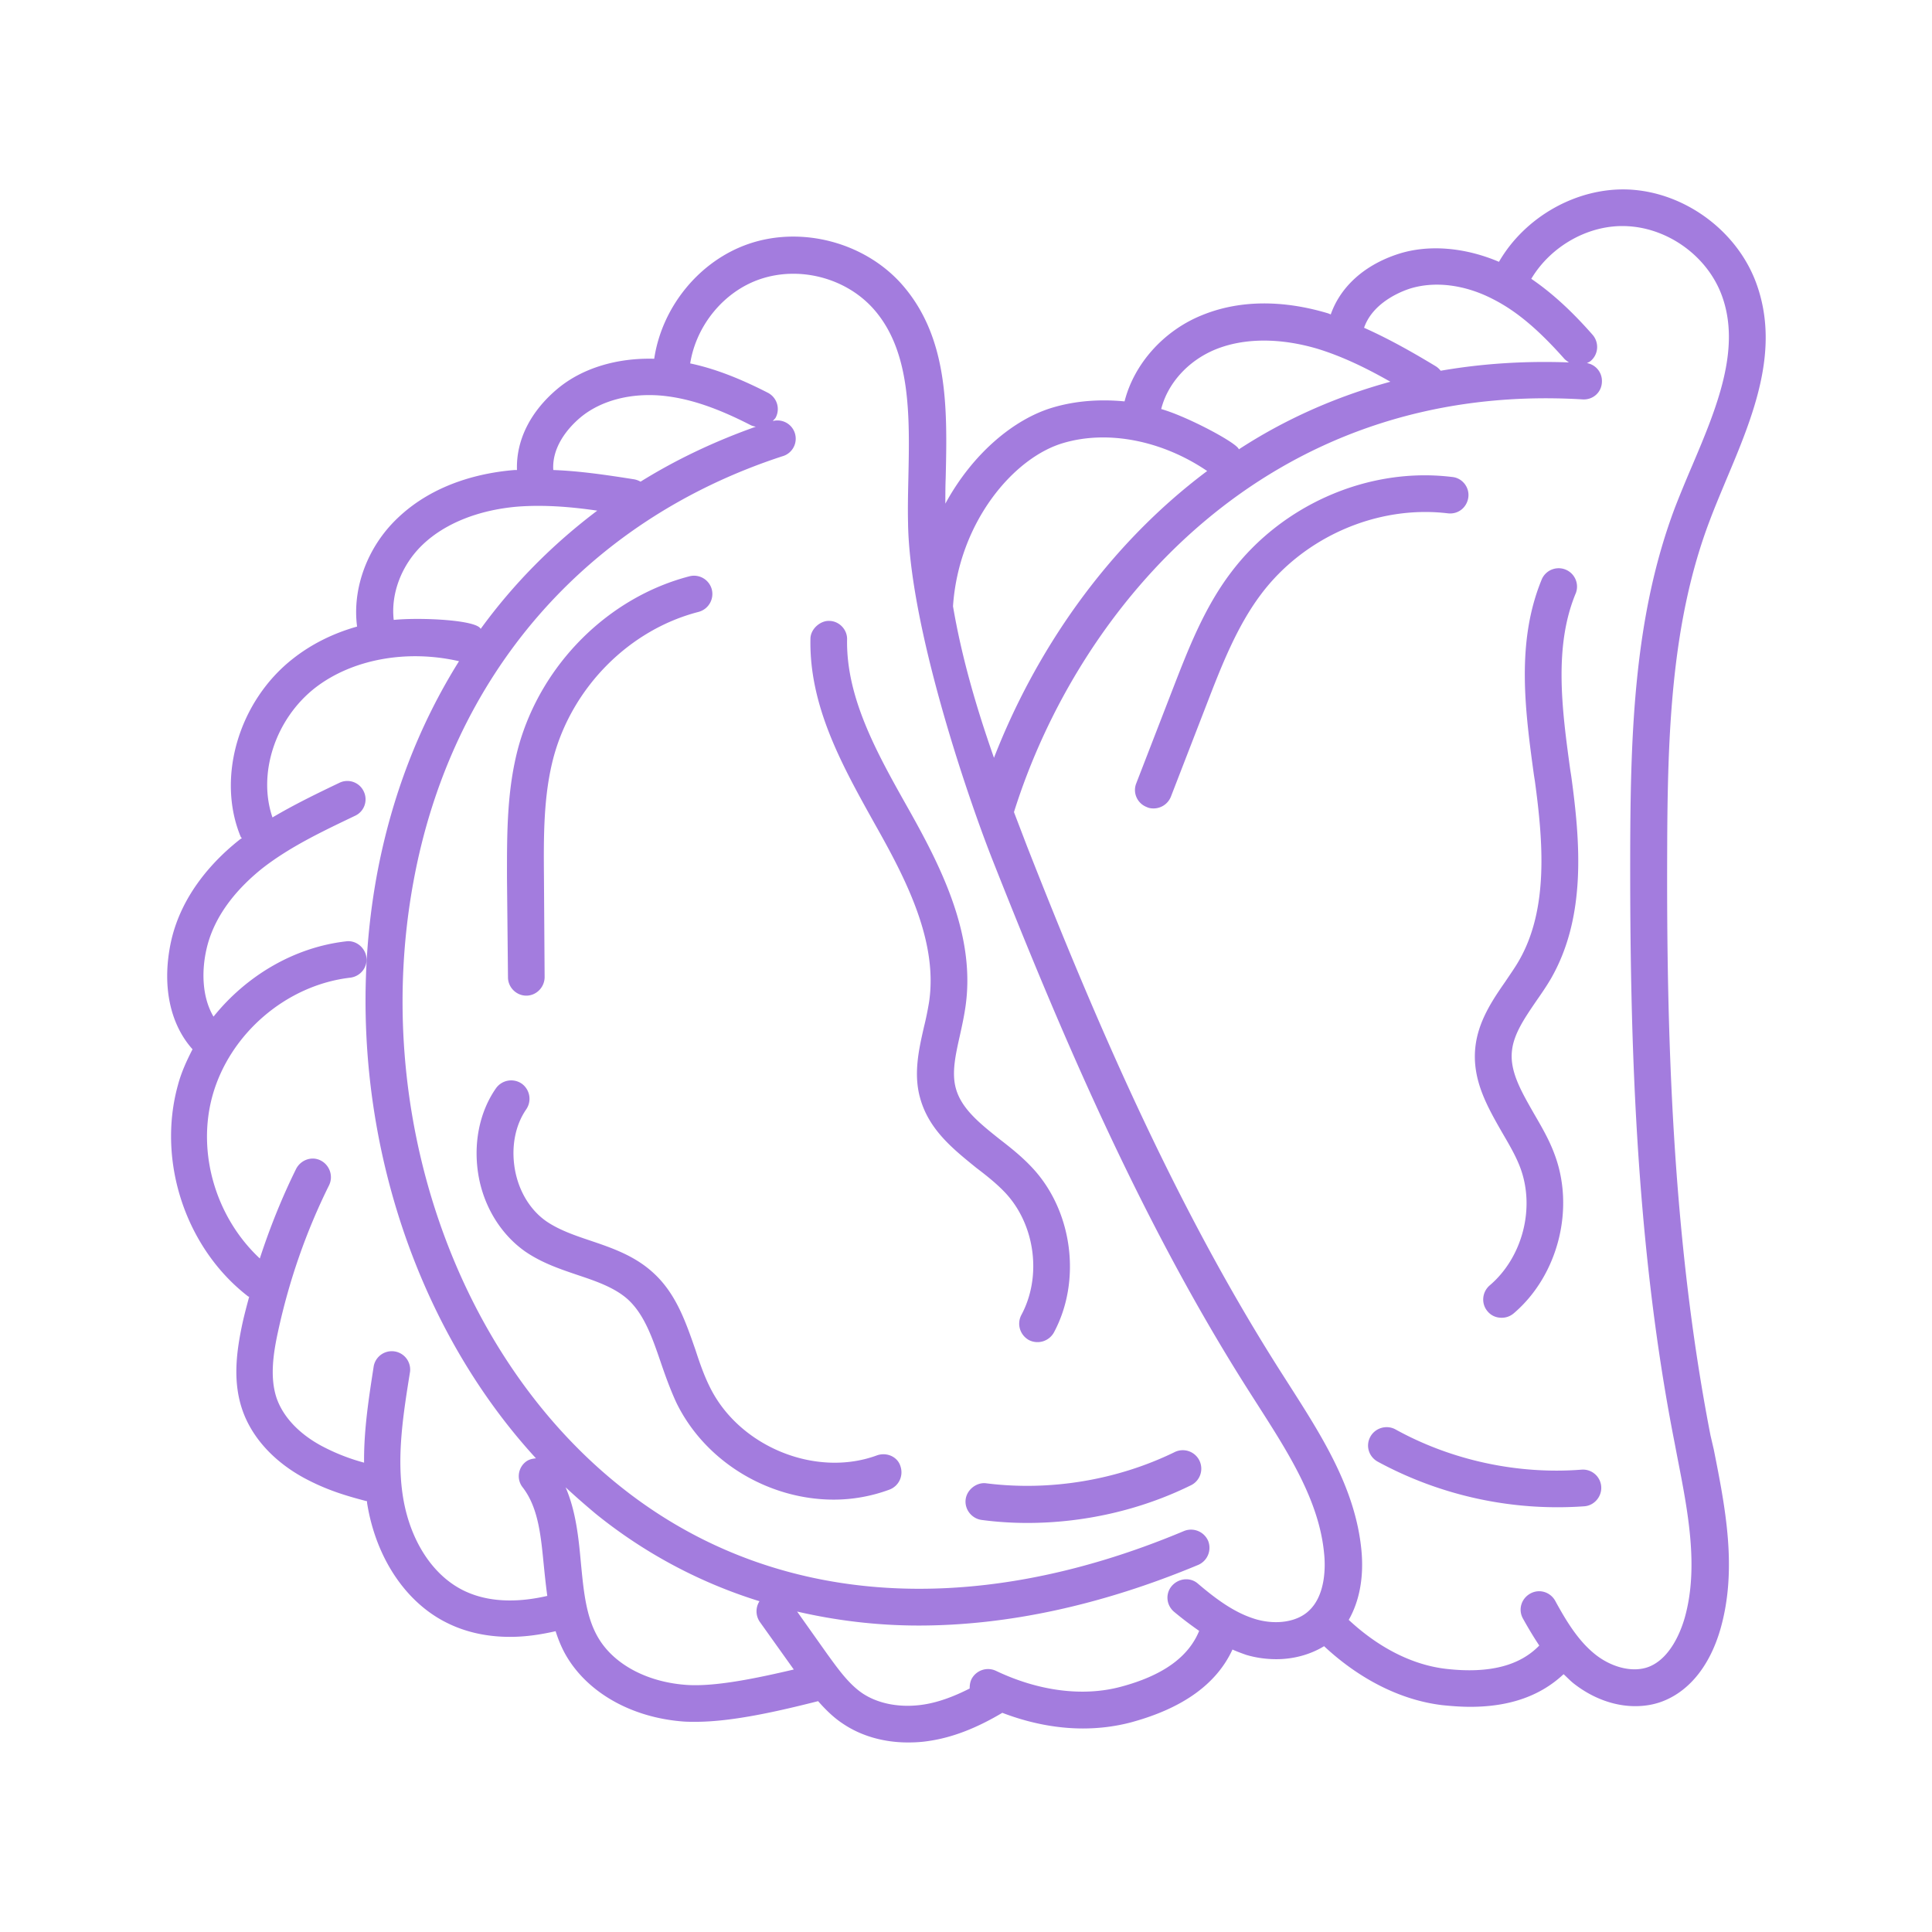 <?xml version="1.0" encoding="UTF-8"?>
<svg xmlns="http://www.w3.org/2000/svg" xmlns:xlink="http://www.w3.org/1999/xlink" xmlns:svgjs="http://svgjs.com/svgjs" version="1.1" width="512" height="512" x="0" y="0" viewBox="0 0 58 58" style="enable-background:new 0 0 512 512" xml:space="preserve" class="">
  <g>
    <path d="M51.35 43.09c-1.17-6-1.32-12.23-1.3-17.53.01-3.48.11-6.87 1.28-9.94.15-.4.32-.8.49-1.21.81-1.92 1.64-3.91.9-5.92-.58-1.57-2.15-2.72-3.82-2.8-1.56-.07-3.12.82-3.9 2.17-1.01-.43-2.1-.53-3.01-.24-1.03.33-1.75.99-2.04 1.82-.02-.01-.05-.02-.07-.03-.96-.29-2.39-.52-3.79.05-1.17.47-2.05 1.48-2.33 2.59-.73-.07-1.46-.02-2.14.18-1.17.34-2.42 1.38-3.24 2.89 0-.25 0-.51.01-.76.05-2.09.09-4.24-1.33-5.84-1.12-1.25-3-1.74-4.58-1.2-1.49.51-2.61 1.9-2.84 3.45-1.1-.03-2.14.27-2.89.89-.83.69-1.26 1.56-1.23 2.45h-.07c-1 .08-2.42.4-3.51 1.44-.92.87-1.37 2.13-1.22 3.26-.71.2-1.36.52-1.92.96-1.64 1.28-2.31 3.59-1.57 5.36l.03.03c-.02.02-.05.03-.07.05-.76.6-1.73 1.62-2.05 3.03-.29 1.31-.05 2.49.64 3.26-.18.35-.34.7-.44 1.08-.63 2.28.23 4.89 2.11 6.34.01.01.02 0 .03.01-.07.26-.14.52-.2.79-.18.84-.3 1.73-.01 2.59.28.83.94 1.56 1.86 2.06.67.36 1.24.53 1.89.7v.05c.26 1.64 1.16 2.99 2.4 3.6.62.31 1.28.42 1.89.42.51 0 .97-.08 1.37-.17.08.25.18.5.32.74.65 1.11 1.96 1.85 3.5 1.97.12.01.25.01.38.01 1.14 0 2.57-.34 3.68-.62.22.25.46.49.75.68.55.37 1.23.56 1.95.56.19 0 .39-.01.59-.04.72-.1 1.45-.38 2.24-.85.81.31 1.63.47 2.42.47.49 0 .97-.06 1.43-.18 1.56-.42 2.58-1.15 3.06-2.19.13.06.27.11.41.16.3.09.61.13.91.13.52 0 1.02-.14 1.43-.39 1.05.98 2.29 1.62 3.55 1.77.29.03.57.05.84.05 1.2 0 2.12-.34 2.8-.98.11.1.21.21.33.3.56.43 1.2.66 1.82.66.3 0 .59-.05.86-.16.79-.32 1.39-1.08 1.7-2.16.51-1.79.15-3.62-.2-5.38zM42.31 8.67c.75-.24 1.66-.13 2.51.31.71.36 1.37.92 2.15 1.8.04.04.09.07.13.1-1.36-.05-2.64.04-3.85.25a.57.57 0 0 0-.14-.13c-.71-.43-1.42-.83-2.16-1.16.26-.75 1.09-1.08 1.36-1.17zm-5.82 1.82c.86-.35 1.94-.35 3.06-.02.75.23 1.47.58 2.19.99-1.68.46-3.2 1.15-4.55 2.03-.03-.18-1.55-.99-2.33-1.21.19-.76.8-1.45 1.63-1.79zm-4.57 2.81c1.35-.4 2.98-.07 4.32.84-3.06 2.29-5.18 5.47-6.4 8.61-.53-1.51-.97-3.02-1.23-4.55.17-2.51 1.81-4.46 3.31-4.9zm-14.48-.78c.61-.5 1.5-.73 2.45-.64.79.08 1.61.35 2.66.89.05.02.09.03.14.04-1.24.44-2.4.99-3.46 1.65a.62.62 0 0 0-.19-.07c-.82-.13-1.63-.25-2.43-.28-.05-.8.6-1.4.83-1.59zm-4.75 3.83c.67-.64 1.68-1.04 2.84-1.14.78-.06 1.58 0 2.4.12-1.34 1.01-2.52 2.2-3.5 3.55-.12-.27-1.8-.35-2.61-.27-.09-.77.22-1.64.87-2.26zm1.21 31.39c-.92-.46-1.59-1.5-1.8-2.79-.2-1.23.01-2.52.21-3.77a.552.552 0 0 0-1.09-.17c-.14.91-.3 1.9-.29 2.9a6.07 6.07 0 0 1-1.29-.51c-.68-.37-1.15-.88-1.34-1.44-.2-.61-.1-1.32.05-2 .33-1.52.84-2.99 1.53-4.38.13-.27.02-.6-.25-.74s-.6-.02-.74.25c-.43.87-.79 1.77-1.09 2.69-1.31-1.22-1.9-3.16-1.42-4.89.52-1.86 2.22-3.32 4.14-3.54.3-.04.52-.31.48-.61s-.32-.52-.61-.48c-1.57.18-3 1.04-3.98 2.26-.35-.59-.36-1.38-.21-2.03.25-1.1 1.04-1.91 1.66-2.41.84-.66 1.84-1.13 2.8-1.59.28-.13.39-.46.26-.73a.543.543 0 0 0-.73-.26c-.67.32-1.35.65-2.01 1.04-.45-1.31.08-2.95 1.28-3.89 1.11-.86 2.75-1.16 4.32-.8-1.19 1.9-2.03 4.06-2.47 6.44-1.16 6.37.74 13.09 4.78 17.49-.1.01-.21.03-.3.1-.24.18-.29.53-.1.77.48.62.55 1.48.64 2.39.03.29.06.58.1.87-.69.16-1.67.26-2.53-.17zm6.68 2.84c-1.18-.09-2.17-.63-2.63-1.43-.36-.62-.43-1.4-.51-2.22-.07-.77-.15-1.56-.46-2.28.3.28.6.54.91.8a14.77 14.77 0 0 0 4.91 2.62.56.56 0 0 0 .01.62l1.02 1.43c-1.07.25-2.37.53-3.25.46zm17.12-1.97c-.6-.18-1.13-.55-1.74-1.07-.23-.2-.58-.16-.78.07s-.17.58.07.78.49.39.75.57c-.32.78-1.08 1.34-2.36 1.68-1.13.3-2.46.13-3.74-.48a.558.558 0 0 0-.74.26c-.04.09-.05.18-.05.27-.51.26-.99.43-1.44.49-.66.09-1.3-.03-1.77-.34-.42-.28-.75-.75-1.07-1.19l-.9-1.27c1.17.27 2.39.42 3.65.42 2.66 0 5.49-.61 8.39-1.82a.56.56 0 0 0 .3-.72.56.56 0 0 0-.72-.3c-6.47 2.72-12.5 2.23-16.97-1.37-4.95-3.98-7.43-11.25-6.17-18.11 1.13-6.19 5.17-10.85 11.07-12.78a.548.548 0 0 0-.28-1.06c.03-.04.07-.07.09-.11a.55.55 0 0 0-.24-.74c-.88-.45-1.62-.73-2.33-.88.18-1.14 1.01-2.16 2.1-2.53 1.18-.4 2.57-.04 3.4.89 1.13 1.27 1.09 3.21 1.05 5.08-.01.45-.02.9-.01 1.34.04 3.07 1.74 8.1 2.53 10.11 1.97 4.98 4.4 10.79 7.74 16.02l.23.36c.9 1.41 1.84 2.86 1.99 4.45.04.36.06 1.24-.45 1.72-.35.34-.98.44-1.6.26zm12.87-.02c-.1.34-.4 1.17-1.05 1.44-.46.19-1.09.05-1.6-.34-.49-.38-.85-.93-1.23-1.63-.15-.27-.48-.37-.75-.22s-.37.48-.22.75.31.54.49.81c-.58.6-1.49.85-2.8.7-1.03-.12-2.04-.65-2.92-1.47.32-.56.46-1.28.38-2.1-.18-1.85-1.19-3.42-2.16-4.94l-.23-.36c-3.29-5.15-5.71-10.89-7.65-15.83l-.39-1.02c1.92-6.12 7.56-12.96 17.07-12.39.31.02.57-.21.58-.52a.544.544 0 0 0-.45-.57c.04-.02.09-.04.12-.07.23-.2.25-.55.05-.78-.65-.74-1.24-1.27-1.84-1.68.59-.99 1.74-1.64 2.88-1.58 1.24.06 2.41.91 2.84 2.08.59 1.6-.16 3.39-.89 5.11-.18.42-.35.83-.51 1.24-1.23 3.25-1.34 6.74-1.35 10.33-.01 5.35.13 11.65 1.33 17.75l.08.42c.32 1.64.66 3.34.22 4.87z" fill="#a37cde" data-original="#000000" class=""></path>
    <path d="M43.46 15.41c.32.04.58-.18.62-.48s-.18-.58-.48-.61c-2.5-.31-5.1.82-6.64 2.86-.82 1.08-1.3 2.34-1.77 3.55l-1.08 2.79c-.11.28.03.6.32.71.06.03.13.04.2.04.22 0 .43-.13.52-.35l1.08-2.79c.44-1.14.9-2.32 1.62-3.28 1.3-1.74 3.51-2.69 5.61-2.44zM47.48 44.12c-1.92.15-3.91-.28-5.59-1.21-.26-.14-.6-.05-.75.22s-.05.6.22.75a11.32 11.32 0 0 0 6.2 1.34c.3-.02.53-.29.51-.59a.55.55 0 0 0-.59-.51zM45.63 35.03c.47 1.22.08 2.72-.91 3.56-.23.2-.26.55-.06.78.11.13.26.19.42.19.13 0 .25-.04.36-.13 1.34-1.14 1.85-3.16 1.22-4.8-.16-.43-.39-.82-.61-1.2-.37-.65-.73-1.26-.66-1.88.05-.5.37-.97.71-1.47.16-.23.32-.46.46-.7 1.07-1.86.88-4.11.61-6.08l-.03-.19c-.25-1.82-.5-3.71.17-5.31a.552.552 0 0 0-1.02-.42c-.78 1.88-.51 3.92-.24 5.89l.03.19c.24 1.78.42 3.82-.48 5.38-.12.21-.27.42-.41.63-.39.56-.82 1.2-.9 1.98-.1.97.36 1.77.8 2.54.21.36.41.7.54 1.04zM15.25 29.34c0 .3.25.55.55.55.3 0 .55-.25.55-.56l-.02-2.99c-.01-1.22-.02-2.48.3-3.65.58-2.09 2.28-3.79 4.34-4.32.3-.08.47-.38.4-.67a.552.552 0 0 0-.67-.4c-2.43.63-4.44 2.63-5.13 5.1-.36 1.31-.35 2.65-.35 3.95zM26.33 43.69c-1.84.68-4.14-.26-5.02-2.05-.17-.34-.3-.71-.43-1.11-.29-.83-.58-1.7-1.28-2.33-.56-.51-1.24-.74-1.89-.96-.48-.16-.93-.32-1.3-.57-.48-.33-.83-.89-.95-1.55-.12-.67 0-1.33.34-1.82a.56.56 0 0 0-.14-.77.56.56 0 0 0-.77.14c-.51.73-.69 1.7-.52 2.65.17.94.69 1.76 1.41 2.26.5.34 1.04.52 1.57.7.57.19 1.11.38 1.5.73.49.45.73 1.14.98 1.87.14.41.29.83.48 1.24.88 1.79 2.79 2.9 4.72 2.9.56 0 1.13-.1 1.67-.3.29-.11.43-.42.33-.71-.09-.28-.41-.42-.7-.32zM35.25 43.6c-1.73.84-3.74 1.17-5.64.93-.28-.04-.58.18-.62.48s.18.58.48.62c.45.06.91.09 1.37.09 1.68 0 3.38-.38 4.89-1.12a.555.555 0 1 0-.48-1zM30.2 35.83c.88.96 1.08 2.5.46 3.65-.14.27-.04.6.23.75a.564.564 0 0 0 .75-.23c.83-1.55.56-3.62-.62-4.91-.31-.34-.66-.62-1.01-.89-.59-.47-1.14-.91-1.31-1.51-.14-.48-.01-1.04.12-1.62.06-.27.12-.55.16-.82.32-2.12-.69-4.15-1.66-5.88l-.09-.16c-.9-1.6-1.83-3.26-1.8-5.01.01-.3-.24-.56-.54-.56-.26-.01-.56.24-.56.54-.04 2.04.97 3.83 1.94 5.57l.09.16c.88 1.57 1.8 3.4 1.53 5.18-.04.24-.09.49-.15.73-.15.66-.33 1.42-.11 2.17.27.94.99 1.51 1.68 2.07.33.25.64.5.89.77z" fill="#a37cde" data-original="#000000" class=""></path>
  </g>
</svg>
